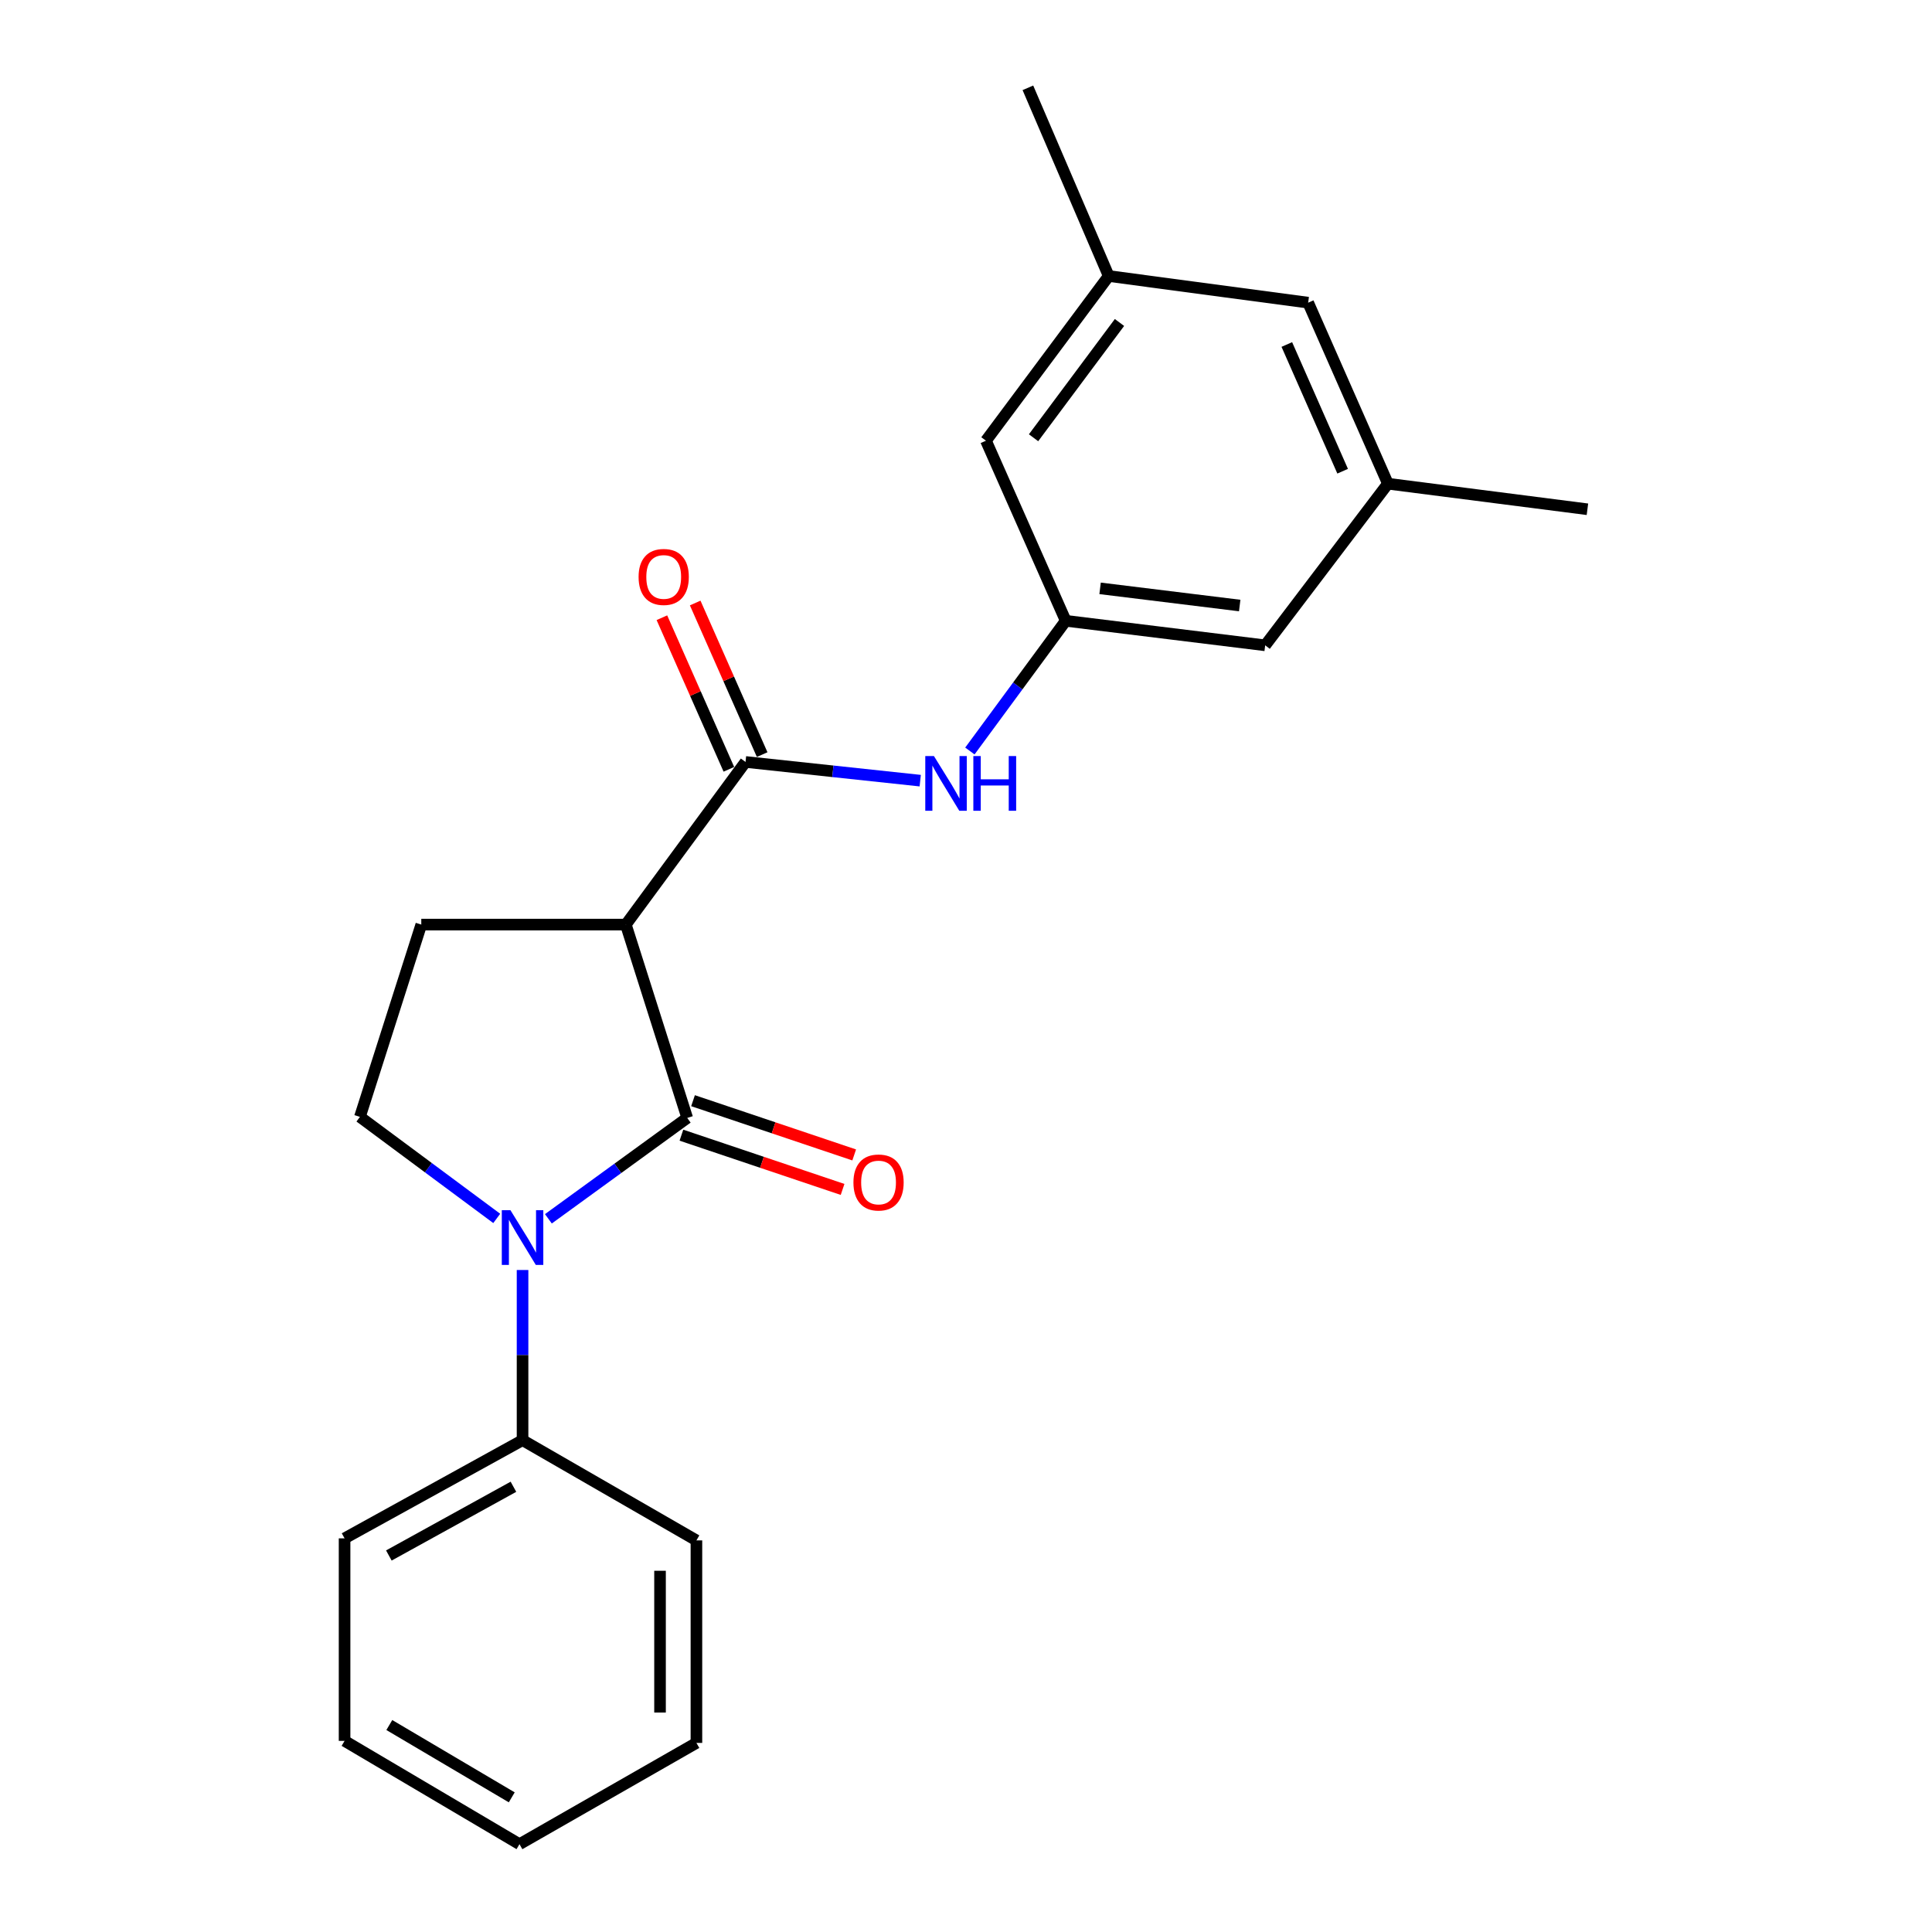 <?xml version='1.0' encoding='iso-8859-1'?>
<svg version='1.1' baseProfile='full'
              xmlns='http://www.w3.org/2000/svg'
                      xmlns:rdkit='http://www.rdkit.org/xml'
                      xmlns:xlink='http://www.w3.org/1999/xlink'
                  xml:space='preserve'
width='1000px' height='1000px' viewBox='0 0 1000 1000'>
<!-- END OF HEADER -->
<rect style='opacity:1.0;fill:#FFFFFF;stroke:none' width='1000' height='1000' x='0' y='0'> </rect>
<path class='bond-0' d='M 355.706,578.641 L 319.776,604.746' style='fill:none;fill-rule:evenodd;stroke:#000000;stroke-width:6px;stroke-linecap:butt;stroke-linejoin:miter;stroke-opacity:1' />
<path class='bond-0' d='M 319.776,604.746 L 283.846,630.851' style='fill:none;fill-rule:evenodd;stroke:#0000FF;stroke-width:6px;stroke-linecap:butt;stroke-linejoin:miter;stroke-opacity:1' />
<path class='bond-1' d='M 355.706,578.641 L 323.932,478.566' style='fill:none;fill-rule:evenodd;stroke:#000000;stroke-width:6px;stroke-linecap:butt;stroke-linejoin:miter;stroke-opacity:1' />
<path class='bond-7' d='M 352.701,587.568 L 394.41,601.607' style='fill:none;fill-rule:evenodd;stroke:#000000;stroke-width:6px;stroke-linecap:butt;stroke-linejoin:miter;stroke-opacity:1' />
<path class='bond-7' d='M 394.41,601.607 L 436.118,615.647' style='fill:none;fill-rule:evenodd;stroke:#FF0000;stroke-width:6px;stroke-linecap:butt;stroke-linejoin:miter;stroke-opacity:1' />
<path class='bond-7' d='M 358.711,569.714 L 400.419,583.753' style='fill:none;fill-rule:evenodd;stroke:#000000;stroke-width:6px;stroke-linecap:butt;stroke-linejoin:miter;stroke-opacity:1' />
<path class='bond-7' d='M 400.419,583.753 L 442.128,597.793' style='fill:none;fill-rule:evenodd;stroke:#FF0000;stroke-width:6px;stroke-linecap:butt;stroke-linejoin:miter;stroke-opacity:1' />
<path class='bond-4' d='M 257.111,630.652 L 221.703,604.375' style='fill:none;fill-rule:evenodd;stroke:#0000FF;stroke-width:6px;stroke-linecap:butt;stroke-linejoin:miter;stroke-opacity:1' />
<path class='bond-4' d='M 221.703,604.375 L 186.294,578.097' style='fill:none;fill-rule:evenodd;stroke:#000000;stroke-width:6px;stroke-linecap:butt;stroke-linejoin:miter;stroke-opacity:1' />
<path class='bond-8' d='M 270.472,657.349 L 270.472,701.388' style='fill:none;fill-rule:evenodd;stroke:#0000FF;stroke-width:6px;stroke-linecap:butt;stroke-linejoin:miter;stroke-opacity:1' />
<path class='bond-8' d='M 270.472,701.388 L 270.472,745.426' style='fill:none;fill-rule:evenodd;stroke:#000000;stroke-width:6px;stroke-linecap:butt;stroke-linejoin:miter;stroke-opacity:1' />
<path class='bond-2' d='M 323.932,478.566 L 385.88,394.388' style='fill:none;fill-rule:evenodd;stroke:#000000;stroke-width:6px;stroke-linecap:butt;stroke-linejoin:miter;stroke-opacity:1' />
<path class='bond-5' d='M 323.932,478.566 L 218.059,478.566' style='fill:none;fill-rule:evenodd;stroke:#000000;stroke-width:6px;stroke-linecap:butt;stroke-linejoin:miter;stroke-opacity:1' />
<path class='bond-3' d='M 385.88,394.388 L 431.095,399.226' style='fill:none;fill-rule:evenodd;stroke:#000000;stroke-width:6px;stroke-linecap:butt;stroke-linejoin:miter;stroke-opacity:1' />
<path class='bond-3' d='M 431.095,399.226 L 476.31,404.064' style='fill:none;fill-rule:evenodd;stroke:#0000FF;stroke-width:6px;stroke-linecap:butt;stroke-linejoin:miter;stroke-opacity:1' />
<path class='bond-9' d='M 394.496,390.582 L 377.162,351.348' style='fill:none;fill-rule:evenodd;stroke:#000000;stroke-width:6px;stroke-linecap:butt;stroke-linejoin:miter;stroke-opacity:1' />
<path class='bond-9' d='M 377.162,351.348 L 359.829,312.115' style='fill:none;fill-rule:evenodd;stroke:#FF0000;stroke-width:6px;stroke-linecap:butt;stroke-linejoin:miter;stroke-opacity:1' />
<path class='bond-9' d='M 377.264,398.195 L 359.93,358.961' style='fill:none;fill-rule:evenodd;stroke:#000000;stroke-width:6px;stroke-linecap:butt;stroke-linejoin:miter;stroke-opacity:1' />
<path class='bond-9' d='M 359.93,358.961 L 342.597,319.728' style='fill:none;fill-rule:evenodd;stroke:#FF0000;stroke-width:6px;stroke-linecap:butt;stroke-linejoin:miter;stroke-opacity:1' />
<path class='bond-6' d='M 502.007,388.72 L 526.812,355.023' style='fill:none;fill-rule:evenodd;stroke:#0000FF;stroke-width:6px;stroke-linecap:butt;stroke-linejoin:miter;stroke-opacity:1' />
<path class='bond-6' d='M 526.812,355.023 L 551.618,321.326' style='fill:none;fill-rule:evenodd;stroke:#000000;stroke-width:6px;stroke-linecap:butt;stroke-linejoin:miter;stroke-opacity:1' />
<path class='bond-22' d='M 186.294,578.097 L 218.059,478.566' style='fill:none;fill-rule:evenodd;stroke:#000000;stroke-width:6px;stroke-linecap:butt;stroke-linejoin:miter;stroke-opacity:1' />
<path class='bond-12' d='M 551.618,321.326 L 654.854,334.021' style='fill:none;fill-rule:evenodd;stroke:#000000;stroke-width:6px;stroke-linecap:butt;stroke-linejoin:miter;stroke-opacity:1' />
<path class='bond-12' d='M 569.403,304.532 L 641.668,313.419' style='fill:none;fill-rule:evenodd;stroke:#000000;stroke-width:6px;stroke-linecap:butt;stroke-linejoin:miter;stroke-opacity:1' />
<path class='bond-13' d='M 551.618,321.326 L 510.33,228.106' style='fill:none;fill-rule:evenodd;stroke:#000000;stroke-width:6px;stroke-linecap:butt;stroke-linejoin:miter;stroke-opacity:1' />
<path class='bond-15' d='M 270.472,745.426 L 178.351,796.248' style='fill:none;fill-rule:evenodd;stroke:#000000;stroke-width:6px;stroke-linecap:butt;stroke-linejoin:miter;stroke-opacity:1' />
<path class='bond-15' d='M 265.754,769.544 L 201.269,805.12' style='fill:none;fill-rule:evenodd;stroke:#000000;stroke-width:6px;stroke-linecap:butt;stroke-linejoin:miter;stroke-opacity:1' />
<path class='bond-16' d='M 270.472,745.426 L 360.468,797.305' style='fill:none;fill-rule:evenodd;stroke:#000000;stroke-width:6px;stroke-linecap:butt;stroke-linejoin:miter;stroke-opacity:1' />
<path class='bond-10' d='M 573.868,142.871 L 510.33,228.106' style='fill:none;fill-rule:evenodd;stroke:#000000;stroke-width:6px;stroke-linecap:butt;stroke-linejoin:miter;stroke-opacity:1' />
<path class='bond-10' d='M 579.441,166.916 L 534.964,226.58' style='fill:none;fill-rule:evenodd;stroke:#000000;stroke-width:6px;stroke-linecap:butt;stroke-linejoin:miter;stroke-opacity:1' />
<path class='bond-14' d='M 573.868,142.871 L 677.104,156.665' style='fill:none;fill-rule:evenodd;stroke:#000000;stroke-width:6px;stroke-linecap:butt;stroke-linejoin:miter;stroke-opacity:1' />
<path class='bond-18' d='M 573.868,142.871 L 532.036,45.455' style='fill:none;fill-rule:evenodd;stroke:#000000;stroke-width:6px;stroke-linecap:butt;stroke-linejoin:miter;stroke-opacity:1' />
<path class='bond-11' d='M 718.382,250.356 L 654.854,334.021' style='fill:none;fill-rule:evenodd;stroke:#000000;stroke-width:6px;stroke-linecap:butt;stroke-linejoin:miter;stroke-opacity:1' />
<path class='bond-17' d='M 718.382,250.356 L 821.649,263.596' style='fill:none;fill-rule:evenodd;stroke:#000000;stroke-width:6px;stroke-linecap:butt;stroke-linejoin:miter;stroke-opacity:1' />
<path class='bond-24' d='M 718.382,250.356 L 677.104,156.665' style='fill:none;fill-rule:evenodd;stroke:#000000;stroke-width:6px;stroke-linecap:butt;stroke-linejoin:miter;stroke-opacity:1' />
<path class='bond-24' d='M 694.951,243.898 L 666.056,178.314' style='fill:none;fill-rule:evenodd;stroke:#000000;stroke-width:6px;stroke-linecap:butt;stroke-linejoin:miter;stroke-opacity:1' />
<path class='bond-20' d='M 178.351,796.248 L 178.351,901.075' style='fill:none;fill-rule:evenodd;stroke:#000000;stroke-width:6px;stroke-linecap:butt;stroke-linejoin:miter;stroke-opacity:1' />
<path class='bond-19' d='M 360.468,797.305 L 360.468,902.132' style='fill:none;fill-rule:evenodd;stroke:#000000;stroke-width:6px;stroke-linecap:butt;stroke-linejoin:miter;stroke-opacity:1' />
<path class='bond-19' d='M 341.63,813.029 L 341.63,886.408' style='fill:none;fill-rule:evenodd;stroke:#000000;stroke-width:6px;stroke-linecap:butt;stroke-linejoin:miter;stroke-opacity:1' />
<path class='bond-21' d='M 360.468,902.132 L 268.881,954.545' style='fill:none;fill-rule:evenodd;stroke:#000000;stroke-width:6px;stroke-linecap:butt;stroke-linejoin:miter;stroke-opacity:1' />
<path class='bond-23' d='M 178.351,901.075 L 268.881,954.545' style='fill:none;fill-rule:evenodd;stroke:#000000;stroke-width:6px;stroke-linecap:butt;stroke-linejoin:miter;stroke-opacity:1' />
<path class='bond-23' d='M 201.511,892.875 L 264.882,930.304' style='fill:none;fill-rule:evenodd;stroke:#000000;stroke-width:6px;stroke-linecap:butt;stroke-linejoin:miter;stroke-opacity:1' />
<path  class='atom-1' d='M 264.212 626.408
L 273.492 641.408
Q 274.412 642.888, 275.892 645.568
Q 277.372 648.248, 277.452 648.408
L 277.452 626.408
L 281.212 626.408
L 281.212 654.728
L 277.332 654.728
L 267.372 638.328
Q 266.212 636.408, 264.972 634.208
Q 263.772 632.008, 263.412 631.328
L 263.412 654.728
L 259.732 654.728
L 259.732 626.408
L 264.212 626.408
' fill='#0000FF'/>
<path  class='atom-4' d='M 483.4 391.333
L 492.68 406.333
Q 493.6 407.813, 495.08 410.493
Q 496.56 413.173, 496.64 413.333
L 496.64 391.333
L 500.4 391.333
L 500.4 419.653
L 496.52 419.653
L 486.56 403.253
Q 485.4 401.333, 484.16 399.133
Q 482.96 396.933, 482.6 396.253
L 482.6 419.653
L 478.92 419.653
L 478.92 391.333
L 483.4 391.333
' fill='#0000FF'/>
<path  class='atom-4' d='M 503.8 391.333
L 507.64 391.333
L 507.64 403.373
L 522.12 403.373
L 522.12 391.333
L 525.96 391.333
L 525.96 419.653
L 522.12 419.653
L 522.12 406.573
L 507.64 406.573
L 507.64 419.653
L 503.8 419.653
L 503.8 391.333
' fill='#0000FF'/>
<path  class='atom-8' d='M 441.735 612.055
Q 441.735 605.255, 445.095 601.455
Q 448.455 597.655, 454.735 597.655
Q 461.015 597.655, 464.375 601.455
Q 467.735 605.255, 467.735 612.055
Q 467.735 618.935, 464.335 622.855
Q 460.935 626.735, 454.735 626.735
Q 448.495 626.735, 445.095 622.855
Q 441.735 618.975, 441.735 612.055
M 454.735 623.535
Q 459.055 623.535, 461.375 620.655
Q 463.735 617.735, 463.735 612.055
Q 463.735 606.495, 461.375 603.695
Q 459.055 600.855, 454.735 600.855
Q 450.415 600.855, 448.055 603.655
Q 445.735 606.455, 445.735 612.055
Q 445.735 617.775, 448.055 620.655
Q 450.415 623.535, 454.735 623.535
' fill='#FF0000'/>
<path  class='atom-10' d='M 330.534 298.621
Q 330.534 291.821, 333.894 288.021
Q 337.254 284.221, 343.534 284.221
Q 349.814 284.221, 353.174 288.021
Q 356.534 291.821, 356.534 298.621
Q 356.534 305.501, 353.134 309.421
Q 349.734 313.301, 343.534 313.301
Q 337.294 313.301, 333.894 309.421
Q 330.534 305.541, 330.534 298.621
M 343.534 310.101
Q 347.854 310.101, 350.174 307.221
Q 352.534 304.301, 352.534 298.621
Q 352.534 293.061, 350.174 290.261
Q 347.854 287.421, 343.534 287.421
Q 339.214 287.421, 336.854 290.221
Q 334.534 293.021, 334.534 298.621
Q 334.534 304.341, 336.854 307.221
Q 339.214 310.101, 343.534 310.101
' fill='#FF0000'/>
</svg>
